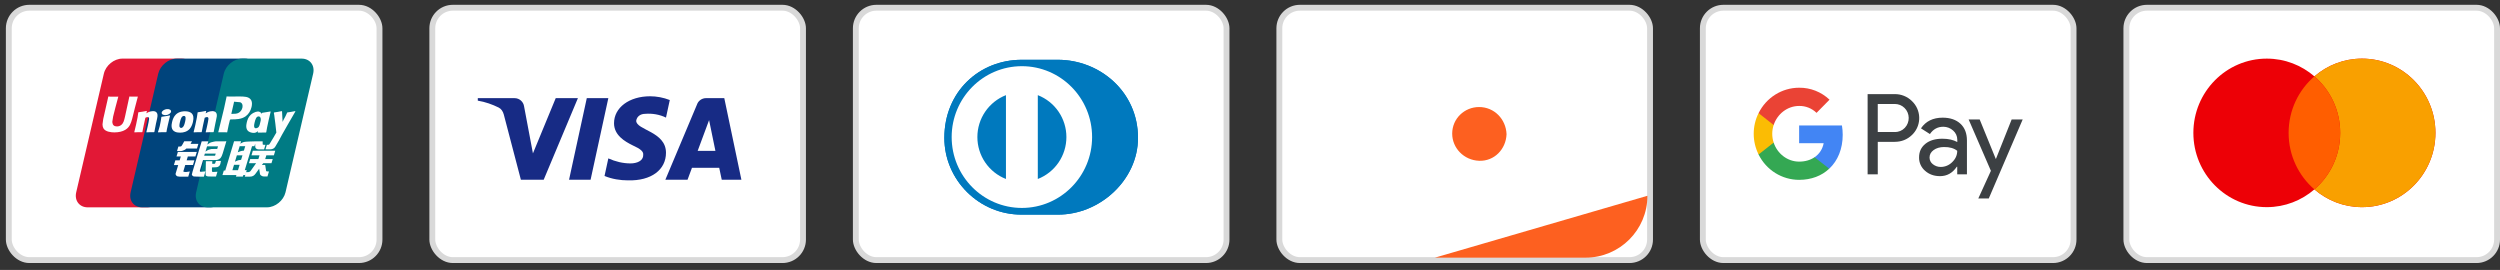 <svg xmlns="http://www.w3.org/2000/svg" fill="none" viewBox="0 0 213 23" height="23" width="213">
<rect x="0" y="0" width="213" height="23" fill="#333333" stroke="none"/>
<rect stroke-width="0.5" stroke="#D9D9D9" fill="white" rx="1.75" height="21.5" width="31.583" y="0.66" x="0.75"></rect>
<path fill="#E21836" d="M10.425 4.994H15.482C16.187 4.994 16.626 5.569 16.462 6.278L14.108 16.384C13.941 17.09 13.235 17.666 12.528 17.666H7.473C6.768 17.666 6.328 17.09 6.493 16.384L8.848 6.278C9.012 5.569 9.719 4.994 10.425 4.994Z"></path>
<path fill="#00447C" d="M15.06 4.994H20.875C21.581 4.994 21.262 5.569 21.096 6.277L18.743 16.384C18.578 17.089 18.629 17.665 17.922 17.665H12.108C11.4 17.665 10.963 17.089 11.129 16.384L13.482 6.277C13.65 5.569 14.354 4.994 15.06 4.994Z"></path>
<path fill="#007B84" d="M20.644 4.994H25.7C26.407 4.994 26.846 5.569 26.68 6.277L24.326 16.384C24.16 17.089 23.453 17.665 22.747 17.665H17.693C16.986 17.665 16.547 17.089 16.713 16.384L19.067 6.277C19.231 5.569 19.937 4.994 20.644 4.994Z"></path>
<path fill="#FEFEFE" d="M11.745 8.233C11.226 8.238 11.072 8.233 11.023 8.221C11.004 8.311 10.653 9.929 10.652 9.931C10.577 10.258 10.522 10.491 10.335 10.642C10.229 10.73 10.105 10.772 9.962 10.772C9.731 10.772 9.597 10.658 9.574 10.44L9.57 10.366C9.57 10.366 9.64 9.927 9.64 9.925C9.64 9.925 10.008 8.45 10.075 8.255C10.078 8.244 10.079 8.238 10.08 8.233C9.363 8.239 9.236 8.233 9.227 8.221C9.222 8.237 9.205 8.328 9.205 8.328L8.829 9.991L8.796 10.132L8.734 10.593C8.734 10.73 8.761 10.841 8.814 10.936C8.986 11.235 9.474 11.28 9.751 11.28C10.107 11.28 10.441 11.204 10.667 11.066C11.059 10.835 11.161 10.473 11.252 10.151L11.295 9.986C11.295 9.986 11.674 8.454 11.739 8.255C11.741 8.244 11.742 8.238 11.745 8.233ZM13.036 9.468C12.945 9.468 12.778 9.491 12.627 9.564C12.573 9.592 12.521 9.624 12.467 9.657L12.516 9.48L12.489 9.45C12.171 9.514 12.1 9.523 11.806 9.564L11.781 9.581C11.747 9.864 11.717 10.076 11.59 10.633C11.542 10.838 11.492 11.045 11.442 11.25L11.455 11.276C11.757 11.26 11.848 11.26 12.11 11.264L12.131 11.241C12.164 11.071 12.169 11.031 12.242 10.685C12.277 10.522 12.349 10.162 12.385 10.034C12.45 10.004 12.515 9.974 12.576 9.974C12.723 9.974 12.705 10.102 12.7 10.153C12.693 10.239 12.64 10.518 12.585 10.759L12.549 10.914C12.523 11.028 12.495 11.139 12.47 11.253L12.481 11.276C12.778 11.26 12.868 11.26 13.122 11.264L13.152 11.241C13.197 10.975 13.211 10.904 13.292 10.516L13.333 10.338C13.413 9.989 13.453 9.813 13.392 9.669C13.329 9.507 13.176 9.468 13.036 9.468ZM14.478 9.833C14.32 9.864 14.219 9.884 14.119 9.897C14.02 9.913 13.923 9.927 13.771 9.948L13.759 9.959L13.748 9.968C13.732 10.082 13.721 10.18 13.7 10.296C13.682 10.415 13.654 10.551 13.61 10.746C13.575 10.895 13.557 10.947 13.537 10.999C13.518 11.052 13.497 11.103 13.458 11.25L13.467 11.263L13.475 11.276C13.617 11.269 13.71 11.264 13.806 11.263C13.902 11.26 14.001 11.263 14.155 11.264L14.168 11.253L14.183 11.241C14.205 11.109 14.208 11.073 14.222 11.008C14.235 10.939 14.258 10.843 14.315 10.587C14.342 10.467 14.372 10.347 14.4 10.224C14.429 10.102 14.459 9.982 14.488 9.861L14.484 9.847L14.478 9.833ZM14.481 9.341C14.338 9.257 14.086 9.284 13.917 9.401C13.748 9.515 13.728 9.678 13.871 9.764C14.012 9.846 14.265 9.821 14.433 9.703C14.602 9.586 14.623 9.425 14.481 9.341ZM15.349 11.302C15.639 11.302 15.937 11.222 16.16 10.985C16.333 10.792 16.412 10.506 16.439 10.388C16.528 9.997 16.459 9.815 16.372 9.703C16.239 9.534 16.005 9.48 15.763 9.48C15.617 9.48 15.269 9.494 14.998 9.744C14.803 9.925 14.713 10.17 14.658 10.405C14.604 10.644 14.54 11.075 14.937 11.235C15.059 11.288 15.235 11.302 15.349 11.302ZM15.326 10.423C15.393 10.127 15.472 9.878 15.674 9.878C15.832 9.878 15.843 10.063 15.773 10.36C15.76 10.426 15.703 10.671 15.625 10.775C15.57 10.852 15.506 10.899 15.434 10.899C15.413 10.899 15.287 10.899 15.285 10.712C15.284 10.62 15.303 10.525 15.326 10.423ZM17.165 11.264L17.187 11.241C17.22 11.071 17.225 11.03 17.296 10.685C17.332 10.522 17.405 10.162 17.44 10.034C17.506 10.004 17.569 9.974 17.633 9.974C17.778 9.974 17.761 10.102 17.755 10.153C17.75 10.239 17.696 10.518 17.64 10.759L17.606 10.914C17.579 11.028 17.55 11.139 17.525 11.253L17.536 11.276C17.834 11.26 17.921 11.26 18.176 11.264L18.207 11.241C18.252 10.975 18.264 10.903 18.348 10.516L18.387 10.338C18.467 9.989 18.508 9.813 18.448 9.669C18.383 9.507 18.23 9.468 18.091 9.468C18 9.468 17.832 9.491 17.683 9.564C17.629 9.592 17.576 9.624 17.523 9.657L17.569 9.48L17.544 9.45C17.226 9.514 17.154 9.523 16.86 9.564L16.837 9.581C16.802 9.864 16.773 10.076 16.646 10.633C16.598 10.838 16.548 11.045 16.498 11.25L16.511 11.276C16.813 11.26 16.903 11.26 17.165 11.264ZM19.354 11.276C19.373 11.184 19.484 10.642 19.485 10.642C19.485 10.642 19.58 10.245 19.586 10.23C19.586 10.23 19.615 10.189 19.645 10.172H19.689C20.103 10.172 20.57 10.172 20.937 9.903C21.186 9.718 21.357 9.445 21.433 9.113C21.452 9.032 21.467 8.935 21.467 8.838C21.467 8.711 21.442 8.586 21.368 8.487C21.181 8.226 20.809 8.221 20.379 8.219C20.378 8.219 20.168 8.221 20.168 8.221C19.618 8.228 19.397 8.226 19.307 8.215C19.299 8.255 19.285 8.326 19.285 8.326C19.285 8.326 19.088 9.239 19.088 9.24C19.088 9.24 18.617 11.181 18.594 11.272C19.074 11.267 19.271 11.267 19.354 11.276ZM19.719 9.654C19.719 9.654 19.928 8.743 19.927 8.747L19.934 8.7L19.937 8.665L20.021 8.673C20.021 8.673 20.453 8.71 20.463 8.711C20.633 8.777 20.703 8.947 20.654 9.169C20.61 9.372 20.478 9.542 20.309 9.624C20.17 9.694 20 9.7 19.824 9.7H19.71L19.719 9.654ZM21.023 10.44C20.967 10.675 20.904 11.106 21.298 11.26C21.424 11.313 21.536 11.329 21.651 11.323C21.772 11.317 21.884 11.256 21.988 11.169C21.978 11.205 21.969 11.241 21.959 11.277L21.977 11.3C22.261 11.288 22.349 11.288 22.656 11.29L22.684 11.269C22.729 11.005 22.771 10.749 22.888 10.245C22.944 10.003 23.001 9.764 23.059 9.523L23.05 9.496C22.733 9.555 22.648 9.568 22.343 9.611L22.32 9.63C22.317 9.654 22.314 9.678 22.311 9.701C22.263 9.625 22.195 9.559 22.088 9.518C21.953 9.465 21.634 9.534 21.36 9.783C21.168 9.961 21.075 10.205 21.023 10.44ZM21.689 10.454C21.757 10.163 21.835 9.917 22.037 9.917C22.165 9.917 22.232 10.035 22.218 10.236C22.207 10.286 22.196 10.339 22.182 10.399C22.162 10.485 22.14 10.571 22.118 10.657C22.097 10.716 22.071 10.771 22.044 10.808C21.992 10.881 21.868 10.927 21.797 10.927C21.776 10.927 21.652 10.927 21.647 10.743C21.646 10.652 21.665 10.557 21.689 10.454ZM25.168 9.494L25.143 9.466C24.829 9.53 24.773 9.54 24.484 9.579L24.463 9.6C24.462 9.603 24.461 9.609 24.46 9.613L24.459 9.609C24.244 10.104 24.25 9.997 24.076 10.387C24.075 10.369 24.075 10.358 24.074 10.339L24.03 9.494L24.003 9.466C23.674 9.53 23.666 9.54 23.362 9.579L23.339 9.6C23.335 9.61 23.335 9.621 23.333 9.633L23.335 9.637C23.373 9.831 23.364 9.788 23.402 10.094C23.42 10.245 23.444 10.396 23.461 10.544C23.491 10.792 23.508 10.915 23.545 11.293C23.34 11.632 23.291 11.76 23.094 12.057L23.095 12.06L22.956 12.28C22.94 12.303 22.926 12.319 22.905 12.326C22.883 12.337 22.854 12.339 22.814 12.339H22.737L22.623 12.719L23.016 12.726C23.246 12.725 23.391 12.617 23.469 12.472L23.716 12.049H23.712L23.738 12.019C23.904 11.662 25.168 9.494 25.168 9.494ZM21.023 14.495H20.856L21.473 12.456H21.677L21.742 12.245L21.748 12.479C21.741 12.624 21.855 12.752 22.153 12.73H22.498L22.617 12.338H22.487C22.412 12.338 22.378 12.319 22.382 12.278L22.376 12.041H21.736V12.042C21.53 12.046 20.913 12.062 20.788 12.095C20.637 12.134 20.477 12.248 20.477 12.248L20.54 12.038H19.942L19.817 12.456L19.192 14.527H19.071L18.952 14.916H20.143L20.103 15.046H20.69L20.729 14.916H20.894L21.023 14.495ZM20.534 12.87C20.438 12.896 20.26 12.977 20.26 12.977L20.419 12.456H20.894L20.779 12.835C20.779 12.835 20.632 12.844 20.534 12.87ZM20.543 13.615C20.543 13.615 20.394 13.633 20.296 13.656C20.199 13.685 20.017 13.777 20.017 13.777L20.181 13.235H20.659L20.543 13.615ZM20.277 14.5H19.8L19.939 14.042H20.414L20.277 14.5ZM21.425 13.235H22.111L22.013 13.555H21.317L21.212 13.904H21.821L21.36 14.553C21.328 14.601 21.299 14.618 21.267 14.632C21.234 14.648 21.192 14.667 21.143 14.667H20.974L20.858 15.05H21.3C21.53 15.05 21.665 14.945 21.765 14.808L22.082 14.375L22.15 14.815C22.164 14.897 22.223 14.945 22.263 14.964C22.307 14.986 22.353 15.024 22.418 15.03C22.487 15.033 22.537 15.035 22.57 15.035H22.788L22.918 14.607H22.832C22.783 14.607 22.698 14.599 22.684 14.583C22.669 14.565 22.669 14.536 22.662 14.492L22.593 14.051H22.311L22.434 13.904H23.129L23.236 13.555H22.593L22.693 13.235H23.334L23.453 12.841H21.541L21.425 13.235ZM15.623 14.589L15.783 14.056H16.442L16.562 13.659H15.903L16.003 13.331H16.648L16.767 12.947H15.155L15.038 13.331H15.404L15.306 13.659H14.939L14.817 14.062H15.184L14.97 14.768C14.941 14.862 14.983 14.897 15.01 14.941C15.038 14.983 15.066 15.011 15.128 15.027C15.193 15.041 15.237 15.05 15.297 15.05H16.04L16.172 14.61L15.843 14.656C15.78 14.656 15.604 14.648 15.623 14.589ZM15.698 12.036L15.531 12.338C15.495 12.403 15.463 12.444 15.434 12.463C15.409 12.479 15.358 12.486 15.285 12.486H15.198L15.082 12.872H15.371C15.51 12.872 15.617 12.821 15.668 12.795C15.723 12.766 15.737 12.783 15.78 12.742L15.877 12.657H16.781L16.901 12.255H16.239L16.355 12.036H15.698ZM17.032 14.597C17.017 14.575 17.028 14.536 17.052 14.454L17.299 13.637H18.177C18.305 13.635 18.398 13.633 18.458 13.629C18.522 13.622 18.593 13.599 18.669 13.558C18.748 13.515 18.788 13.469 18.823 13.416C18.861 13.364 18.922 13.249 18.974 13.073L19.285 12.038L18.373 12.043C18.373 12.043 18.092 12.085 17.969 12.131C17.844 12.182 17.666 12.324 17.666 12.324L17.748 12.04H17.185L16.396 14.655C16.368 14.757 16.35 14.831 16.345 14.875C16.344 14.923 16.405 14.97 16.445 15.005C16.493 15.041 16.562 15.035 16.629 15.041C16.7 15.046 16.8 15.05 16.938 15.05H17.371L17.503 14.601L17.116 14.638C17.075 14.638 17.045 14.616 17.032 14.597ZM17.458 13.085H18.381L18.322 13.269C18.314 13.273 18.294 13.259 18.2 13.271H17.401L17.458 13.085ZM17.643 12.468H18.573L18.506 12.69C18.506 12.69 18.068 12.685 17.997 12.698C17.688 12.752 17.508 12.917 17.508 12.917L17.643 12.468ZM18.343 13.884C18.335 13.912 18.323 13.929 18.306 13.941C18.287 13.953 18.257 13.958 18.212 13.958H18.08L18.088 13.734H17.541L17.519 14.828C17.518 14.907 17.526 14.953 17.584 14.99C17.641 15.035 17.819 15.041 18.059 15.041H18.402L18.526 14.631L18.227 14.648L18.128 14.654C18.114 14.648 18.101 14.643 18.087 14.628C18.074 14.616 18.053 14.623 18.057 14.544L18.059 14.264L18.372 14.251C18.541 14.251 18.613 14.196 18.675 14.143C18.733 14.093 18.753 14.036 18.775 13.958L18.827 13.709H18.398L18.343 13.884Z"></path>
<rect stroke-width="0.5" stroke="#D9D9D9" fill="white" rx="1.75" height="21.5" width="31.583" y="0.66" x="36.833"></rect>
<path fill="#172B85" d="M46.323 15.313H44.379L42.922 9.753C42.853 9.497 42.706 9.271 42.49 9.165C41.951 8.897 41.356 8.684 40.708 8.576V8.362H43.839C44.271 8.362 44.596 8.684 44.65 9.057L45.406 13.068L47.348 8.362H49.238L46.323 15.313ZM50.318 15.313H48.483L49.994 8.362H51.83L50.318 15.313ZM54.205 10.288C54.259 9.913 54.583 9.699 54.961 9.699C55.555 9.646 56.202 9.753 56.742 10.02L57.066 8.523C56.526 8.309 55.932 8.202 55.393 8.202C53.611 8.202 52.315 9.165 52.315 10.501C52.315 11.518 53.233 12.051 53.882 12.373C54.583 12.694 54.853 12.908 54.799 13.228C54.799 13.709 54.259 13.923 53.719 13.923C53.071 13.923 52.423 13.763 51.83 13.495L51.506 14.993C52.154 15.26 52.855 15.367 53.503 15.367C55.501 15.42 56.742 14.458 56.742 13.014C56.742 11.196 54.205 11.089 54.205 10.288ZM63.167 15.313L61.709 8.362H60.144C59.82 8.362 59.495 8.576 59.387 8.897L56.688 15.313H58.578L58.955 14.298H61.277L61.493 15.313H63.167ZM60.414 10.234L60.953 12.854H59.441L60.414 10.234Z" clip-rule="evenodd" fill-rule="evenodd"></path>
<rect stroke-width="0.5" stroke="#D9D9D9" fill="white" rx="1.75" height="21.5" width="31.583" y="0.66" x="72.917"></rect>
<path fill="#0079BE" d="M90.124 18.285C93.697 18.302 96.958 15.345 96.958 11.746C96.958 7.812 93.697 5.092 90.124 5.094H87.05C83.434 5.092 80.458 7.813 80.458 11.746C80.458 15.345 83.434 18.302 87.05 18.285H90.124Z"></path>
<path fill="white" d="M87.064 5.639C83.76 5.64 81.083 8.342 81.082 11.678C81.083 15.012 83.76 17.715 87.064 17.716C90.368 17.715 93.046 15.012 93.047 11.678C93.046 8.342 90.369 5.64 87.064 5.639ZM83.273 11.678C83.272 10.906 83.504 10.153 83.938 9.516C84.373 8.879 84.989 8.387 85.707 8.106V15.249C84.989 14.968 84.372 14.476 83.938 13.839C83.504 13.202 83.272 12.449 83.273 11.678ZM88.421 15.25V8.106C89.14 8.387 89.757 8.878 90.191 9.515C90.626 10.153 90.858 10.906 90.857 11.678C90.858 12.45 90.626 13.203 90.191 13.841C89.757 14.478 89.14 14.969 88.421 15.25Z"></path>
<path fill="#0079BE" d="M90.124 18.285C93.697 18.302 96.958 15.345 96.958 11.746C96.958 7.812 93.697 5.092 90.124 5.094H87.05C83.434 5.092 80.458 7.813 80.458 11.746C80.458 15.345 83.434 18.302 87.05 18.285H90.124Z"></path>
<path fill="white" d="M87.064 5.639C83.76 5.64 81.083 8.342 81.082 11.678C81.083 15.012 83.76 17.715 87.064 17.716C90.368 17.715 93.046 15.012 93.047 11.678C93.046 8.342 90.369 5.64 87.064 5.639ZM83.273 11.678C83.272 10.906 83.504 10.153 83.938 9.516C84.373 8.879 84.989 8.387 85.707 8.106V15.249C84.989 14.968 84.372 14.476 83.938 13.839C83.504 13.202 83.272 12.449 83.273 11.678ZM88.421 15.25V8.106C89.14 8.387 89.757 8.878 90.191 9.515C90.626 10.153 90.858 10.906 90.857 11.678C90.858 12.45 90.626 13.203 90.191 13.841C89.757 14.478 89.14 14.969 88.421 15.25Z"></path>
<rect stroke-width="0.5" stroke="#D9D9D9" fill="white" rx="1.75" height="21.5" width="31.583" y="0.66" x="109"></rect>
<path fill="#FD6020" d="M122.256 21.952L140.36 16.681C140.36 19.592 138 21.952 135.089 21.952H122.256Z"></path>
<path fill="white" d="M136.924 9.22C137.92 9.22 138.468 9.663 138.468 10.501C138.518 11.141 138.07 11.683 137.472 11.781L138.817 13.604H137.771L136.625 11.831H136.526V13.604H135.679V9.22H136.924ZM136.526 11.239H136.775C137.322 11.239 137.571 10.993 137.571 10.55C137.571 10.156 137.322 9.91 136.775 9.91H136.526V11.239ZM132.741 13.604H135.131V12.865H133.588V11.683H135.082V10.944H133.588V9.959H135.131V9.22H132.741V13.604ZM130.251 12.175L129.105 9.22H128.209L130.052 13.702H130.5L132.342 9.22H131.446L130.251 12.175ZM120.141 11.437C120.141 12.668 121.137 13.702 122.382 13.702C122.781 13.702 123.129 13.604 123.478 13.456V12.471C123.229 12.766 122.88 12.963 122.482 12.963C121.685 12.963 121.038 12.372 121.038 11.584V11.486C120.988 10.698 121.635 10.008 122.432 9.959C122.831 9.959 123.229 10.156 123.478 10.451V9.467C123.179 9.27 122.781 9.22 122.432 9.22C121.137 9.122 120.141 10.156 120.141 11.437ZM118.598 10.895C118.1 10.698 117.95 10.599 117.95 10.353C118 10.057 118.249 9.811 118.548 9.861C118.797 9.861 119.046 10.008 119.245 10.205L119.693 9.614C119.345 9.319 118.896 9.122 118.448 9.122C117.751 9.073 117.153 9.614 117.104 10.304V10.353C117.104 10.944 117.353 11.289 118.149 11.535C118.349 11.584 118.548 11.683 118.747 11.781C118.896 11.88 118.996 12.027 118.996 12.225C118.996 12.569 118.697 12.865 118.398 12.865H118.349C117.95 12.865 117.602 12.618 117.452 12.274L116.904 12.816C117.203 13.357 117.801 13.653 118.398 13.653C119.195 13.702 119.843 13.111 119.892 12.323V12.175C119.843 11.584 119.594 11.289 118.598 10.895ZM115.709 13.604H116.556V9.22H115.709V13.604ZM111.775 9.22H113.02H113.269C114.464 9.269 115.41 10.255 115.361 11.437C115.361 12.077 115.062 12.668 114.564 13.111C114.116 13.456 113.568 13.653 113.02 13.604H111.775V9.22ZM112.87 12.865C113.269 12.914 113.717 12.766 114.016 12.52C114.315 12.224 114.464 11.83 114.464 11.387C114.464 10.993 114.315 10.599 114.016 10.304C113.717 10.057 113.269 9.91 112.87 9.959H112.621V12.865H112.87Z" clip-rule="evenodd" fill-rule="evenodd"></path>
<path fill="#FD6020" d="M126.018 9.119C124.773 9.119 123.727 10.104 123.727 11.384C123.727 12.615 124.723 13.65 126.018 13.699C127.313 13.748 128.309 12.714 128.358 11.433C128.309 10.153 127.313 9.119 126.018 9.119V9.119Z" clip-rule="evenodd" fill-rule="evenodd"></path>
<rect stroke-width="0.5" stroke="#D9D9D9" fill="white" rx="1.75" height="21.5" width="31.583" y="0.66" x="145.083"></rect>
<path fill="#3C4043" d="M159.986 14.855V12.085H161.415C162.001 12.085 162.495 11.889 162.898 11.502L162.995 11.404C163.731 10.603 163.682 9.354 162.898 8.613C162.506 8.221 161.968 8.008 161.415 8.019H159.121V14.855H159.986ZM159.985 11.246V8.858H161.436C161.748 8.858 162.044 8.978 162.264 9.196C162.732 9.654 162.742 10.418 162.291 10.892C162.071 11.126 161.759 11.257 161.436 11.246H159.985ZM167.03 10.543C166.659 10.2 166.154 10.025 165.515 10.025C164.692 10.025 164.075 10.33 163.666 10.935L164.429 11.421C164.709 11.006 165.09 10.799 165.574 10.799C165.88 10.799 166.175 10.914 166.406 11.121C166.632 11.317 166.761 11.601 166.761 11.9V12.102C166.428 11.917 166.009 11.819 165.493 11.819C164.891 11.819 164.408 11.96 164.048 12.249C163.688 12.538 163.505 12.92 163.505 13.405C163.494 13.846 163.682 14.266 164.015 14.55C164.354 14.855 164.784 15.008 165.289 15.008C165.885 15.008 166.358 14.74 166.718 14.206H166.756V14.855H167.583V11.971C167.583 11.366 167.401 10.886 167.03 10.543ZM164.682 13.993C164.505 13.863 164.397 13.65 164.397 13.421C164.397 13.165 164.515 12.952 164.747 12.783C164.983 12.614 165.279 12.527 165.628 12.527C166.112 12.522 166.488 12.631 166.756 12.849C166.756 13.22 166.611 13.541 166.327 13.814C166.069 14.075 165.719 14.223 165.354 14.223C165.112 14.228 164.876 14.146 164.682 13.993ZM169.443 16.91L172.333 10.178H171.393L170.055 13.536H170.039L168.669 10.178H167.728L169.625 14.555L168.551 16.91H169.443Z" clip-rule="evenodd" fill-rule="evenodd"></path>
<path fill="#4285F4" d="M156.999 11.486C156.999 11.219 156.977 10.952 156.934 10.69H153.286V12.2H155.376C155.29 12.685 155.011 13.121 154.603 13.394V14.375H155.849C156.58 13.694 156.999 12.685 156.999 11.486Z"></path>
<path fill="#34A853" d="M153.286 15.323C154.329 15.323 155.21 14.975 155.849 14.375L154.603 13.394C154.254 13.634 153.808 13.77 153.286 13.77C152.276 13.77 151.422 13.078 151.116 12.151H149.832V13.165C150.487 14.489 151.825 15.323 153.286 15.323Z"></path>
<path fill="#FBBC04" d="M151.116 12.151C150.955 11.666 150.955 11.137 151.116 10.647V9.638H149.831C149.278 10.745 149.278 12.053 149.831 13.16L151.116 12.151Z"></path>
<path fill="#EA4335" d="M153.286 9.027C153.84 9.017 154.372 9.229 154.769 9.616L155.876 8.493C155.172 7.828 154.248 7.463 153.286 7.474C151.825 7.474 150.487 8.313 149.832 9.638L151.116 10.652C151.422 9.72 152.276 9.027 153.286 9.027Z"></path>
<rect stroke-width="0.5" stroke="#D9D9D9" fill="white" rx="1.75" height="21.5" width="31.583" y="0.66" x="181.167"></rect>
<path fill="#ED0006" d="M201.245 4.994C204.7 4.994 207.5 7.827 207.5 11.322C207.5 14.816 204.7 17.649 201.245 17.649C199.696 17.649 198.28 17.078 197.188 16.135C196.095 17.078 194.679 17.649 193.13 17.649C189.676 17.649 186.875 14.816 186.875 11.322C186.875 7.827 189.675 4.994 193.13 4.994C194.679 4.994 196.095 5.564 197.188 6.507C198.28 5.564 199.696 4.994 201.245 4.994Z"></path>
<path fill="#F9A000" d="M201.245 4.994C204.7 4.994 207.5 7.827 207.5 11.322C207.5 14.816 204.699 17.649 201.245 17.649C199.696 17.649 198.28 17.078 197.188 16.135C198.532 14.975 199.386 13.25 199.386 11.322C199.386 9.394 198.532 7.668 197.188 6.507C198.28 5.564 199.696 4.994 201.245 4.994Z"></path>
<path fill="#FF5E00" d="M197.187 16.138C198.532 14.977 199.385 13.25 199.385 11.322C199.385 9.393 198.532 7.666 197.187 6.505C195.843 7.666 194.99 9.393 194.99 11.322C194.99 13.25 195.843 14.977 197.187 16.138Z" clip-rule="evenodd" fill-rule="evenodd"></path>
</svg>
